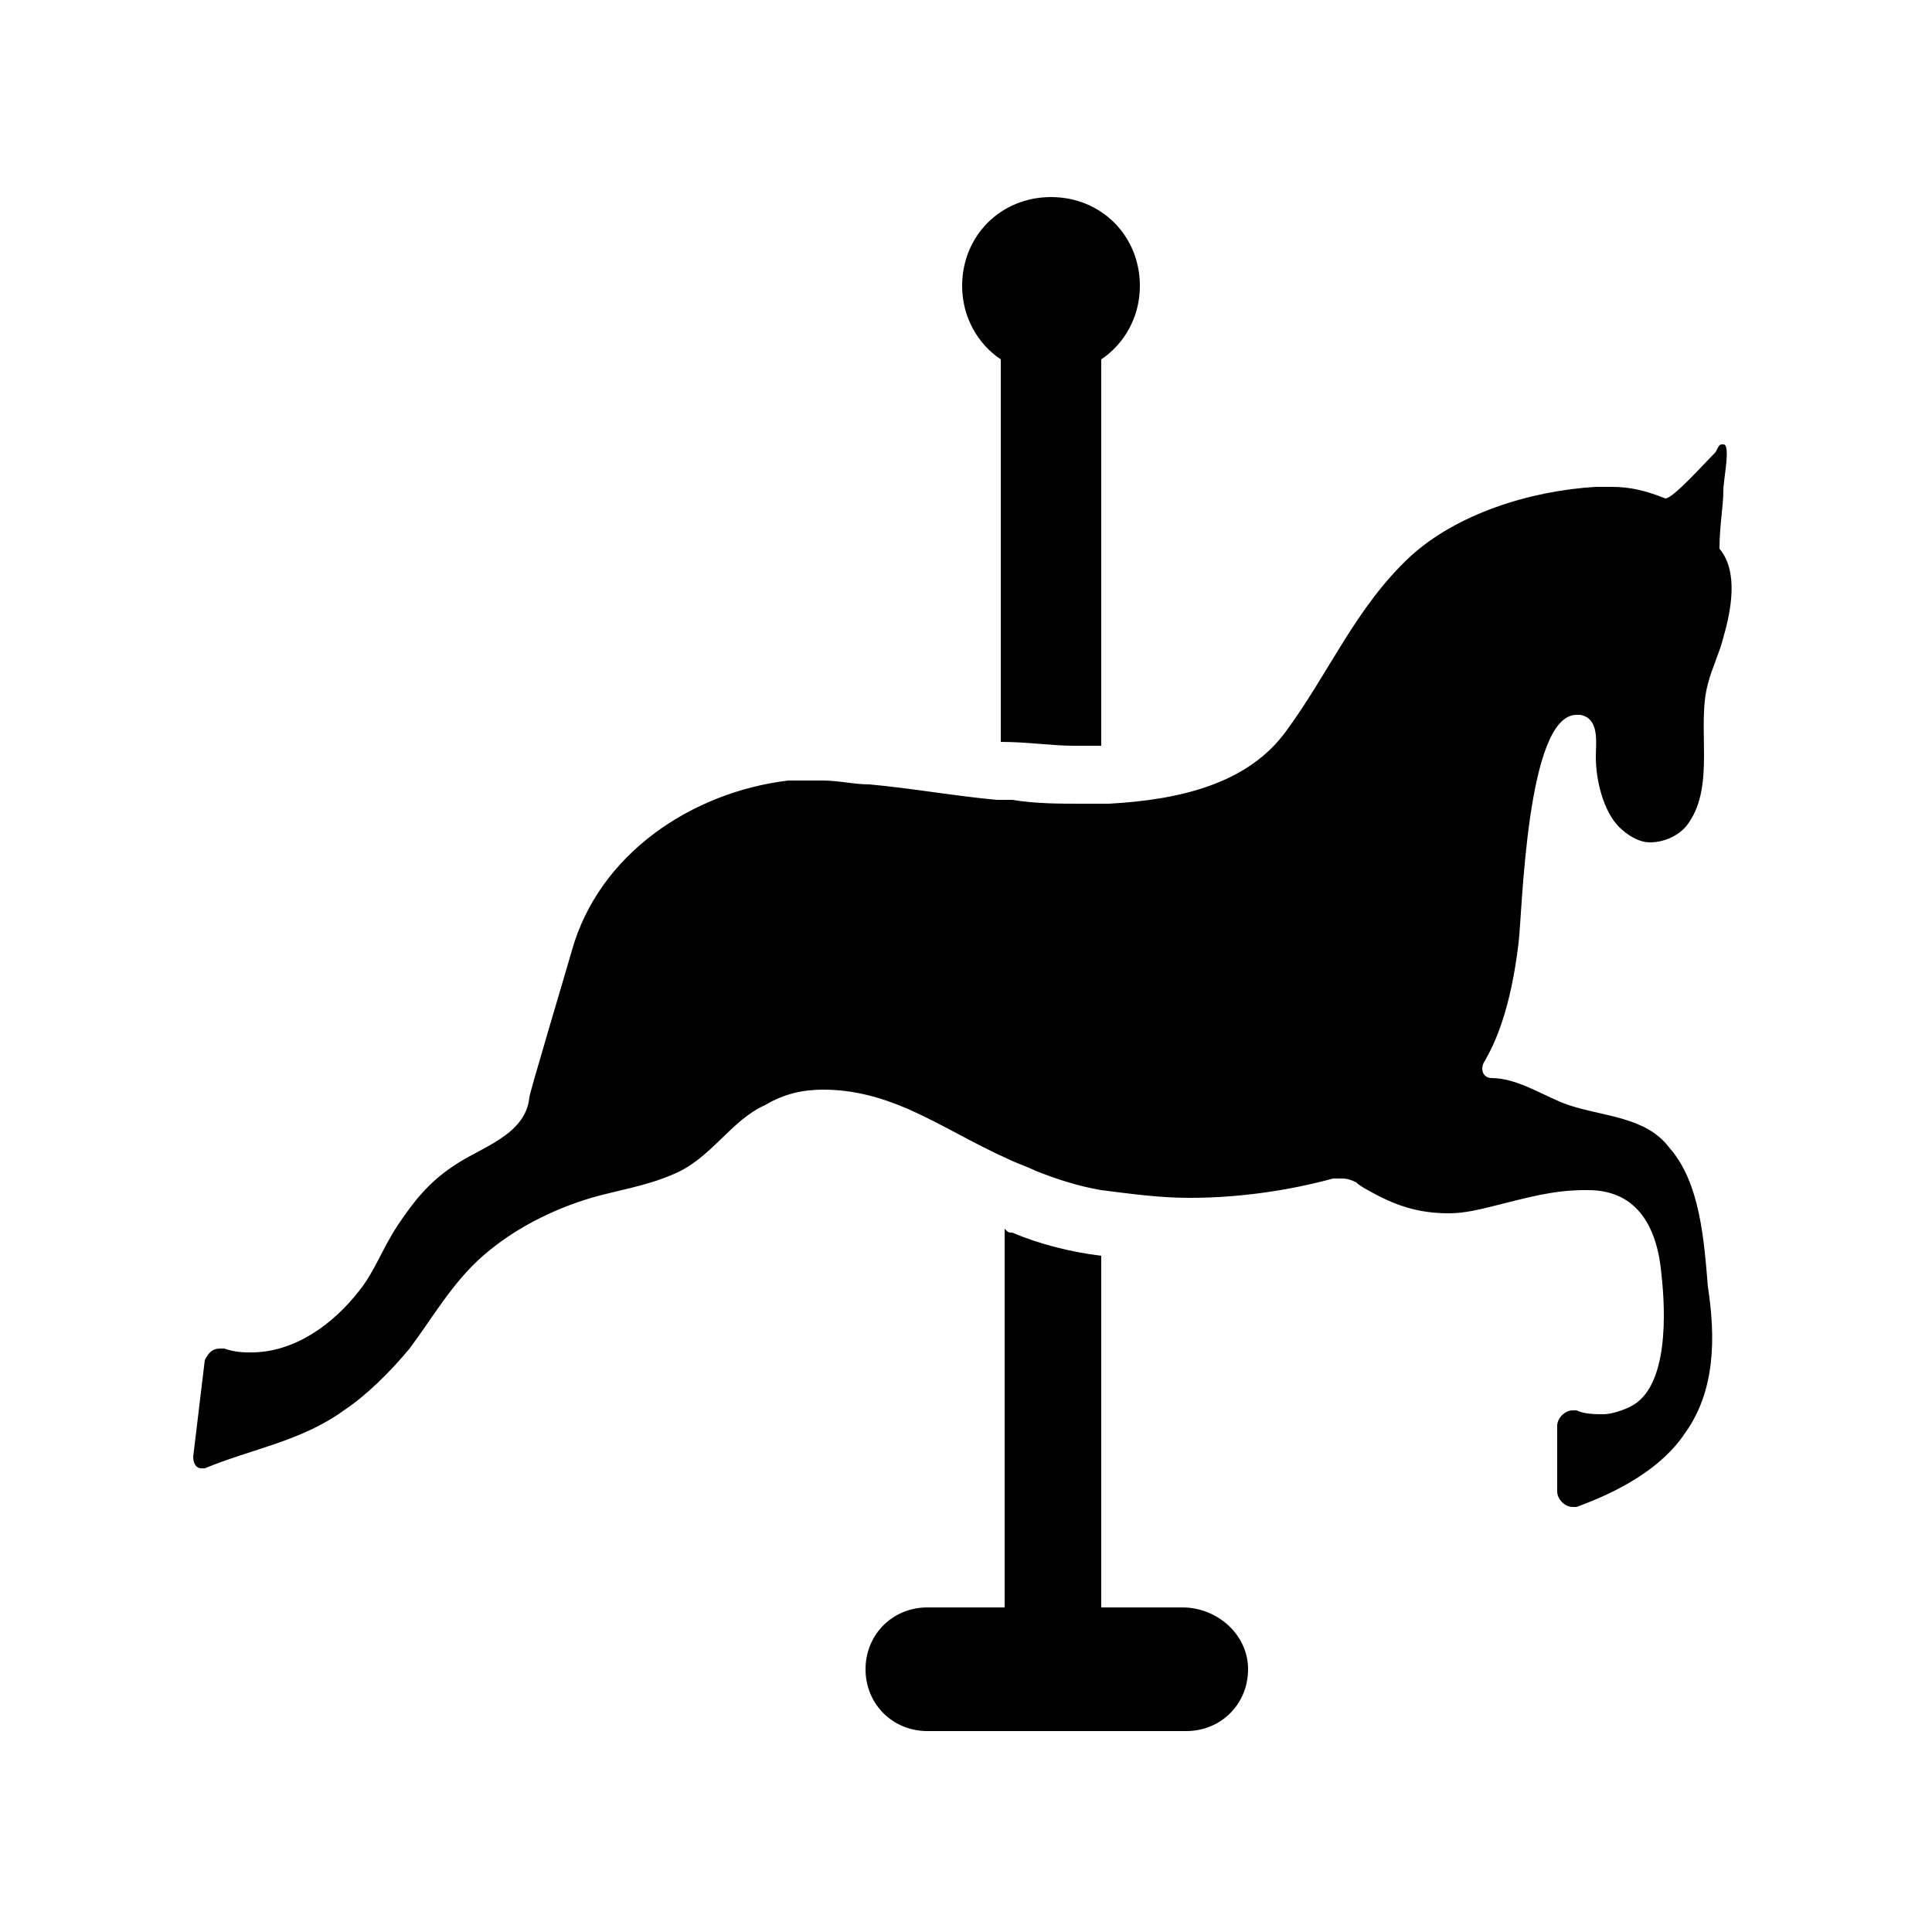 <?xml version="1.0" encoding="utf-8"?>
<!-- Generator: Adobe Illustrator 22.1.0, SVG Export Plug-In . SVG Version: 6.00 Build 0)  -->
<svg version="1.1" id="Layer_1" xmlns="http://www.w3.org/2000/svg" xmlns:xlink="http://www.w3.org/1999/xlink" x="0px" y="0px"
	 viewBox="0 0 50 50" style="enable-background:new 0 0 50 50;" xml:space="preserve">
<style type="text/css">
	.st0{clip-path:url(#SVGID_2_);}
</style>
<g>
	<g>
		<defs>
			<rect id="SVGID_1_" x="5" y="5.1" width="40" height="39.9"/>
		</defs>
		<clipPath id="SVGID_2_">
			<use xlink:href="#SVGID_1_"  style="overflow:visible;"/>
		</clipPath>
		<path class="st0" d="M27.8,19.3c0.2,0,0.5,0,0.7,0v-10c0.6-0.4,1-1.1,1-1.9c0-1.3-1-2.3-2.3-2.3c-1.3,0-2.3,1-2.3,2.3
			c0,0.8,0.4,1.5,1,1.9v9.9C26.6,19.2,27.2,19.3,27.8,19.3L27.8,19.3z M27.8,19.3"/>
		<path class="st0" d="M44.6,12.7c0-0.3,0.2-1.2,0-1.2c-0.1,0-0.1,0-0.2,0.2c-0.3,0.3-1.1,1.2-1.3,1.2c0,0,0,0,0,0
			c-0.5-0.2-0.9-0.3-1.4-0.3c-0.1,0-0.2,0-0.4,0c-1.7,0.1-3.6,0.7-4.8,1.8c-1.4,1.3-2.1,3-3.2,4.5c-1,1.4-2.8,1.8-4.6,1.9
			c-0.2,0-0.4,0-0.7,0c-0.6,0-1.2,0-1.8-0.1c-0.1,0-0.2,0-0.4,0c-1.1-0.1-2.2-0.3-3.3-0.4c-0.4,0-0.8-0.1-1.2-0.1
			c-0.3,0-0.6,0-0.9,0c-2.5,0.3-4.9,1.9-5.6,4.4c-0.2,0.7-1.1,3.7-1.1,3.8c-0.1,1-1.3,1.3-2,1.8c-0.6,0.4-1,0.9-1.4,1.5
			c-0.4,0.6-0.6,1.2-1,1.7c-0.7,0.9-1.7,1.6-2.8,1.6c-0.2,0-0.4,0-0.7-0.1c0,0-0.1,0-0.1,0c-0.2,0-0.3,0.1-0.4,0.3L5,37.7
			C5,37.9,5.1,38,5.2,38c0,0,0.1,0,0.1,0c1.2-0.5,2.5-0.7,3.6-1.5c0.6-0.4,1.2-1,1.7-1.6c0.6-0.8,1.1-1.7,1.9-2.4
			c0.8-0.7,1.8-1.2,2.8-1.5c0.7-0.2,1.4-0.3,2.1-0.6c1-0.4,1.5-1.4,2.4-1.8c0.5-0.3,1-0.4,1.5-0.4c0.8,0,1.5,0.2,2.2,0.5
			c0.9,0.4,1.7,0.9,2.6,1.3c0.2,0.1,0.5,0.2,0.7,0.3c0.5,0.2,1.1,0.4,1.7,0.5c0.8,0.1,1.5,0.2,2.3,0.2c1.3,0,2.6-0.2,3.7-0.5
			c0.1,0,0.1,0,0.2,0c0.1,0,0.2,0,0.4,0.1c0.1,0.1,0.3,0.2,0.3,0.2c0.7,0.4,1.3,0.6,2.1,0.6c0.4,0,0.8-0.1,1.2-0.2
			c0.8-0.2,1.5-0.4,2.3-0.4h0.1c1.3,0,1.8,1,1.9,2.2c0.1,0.9,0.2,2.9-0.8,3.4c-0.2,0.1-0.5,0.2-0.7,0.2c-0.2,0-0.5,0-0.7-0.1
			c0,0,0,0-0.1,0c-0.2,0-0.4,0.2-0.4,0.4l0,1.7c0,0.2,0.2,0.4,0.4,0.4c0,0,0.1,0,0.1,0c1.1-0.4,2.2-1,2.8-1.9
			c0.8-1.1,0.8-2.5,0.6-3.8c-0.1-1.2-0.2-2.7-1-3.6c-0.6-0.8-1.7-0.8-2.6-1.1c-0.6-0.2-1.3-0.7-2-0.7c-0.2,0-0.3-0.2-0.2-0.4
			c0.3-0.5,0.7-1.4,0.9-3.1c0.1-0.8,0.2-5.9,1.5-5.9c0,0,0.1,0,0.1,0c0.5,0.1,0.4,0.7,0.4,1.1c0,0.6,0.2,1.4,0.6,1.8
			c0.2,0.2,0.5,0.4,0.8,0.4c0.4,0,0.8-0.2,1-0.5c0.7-1,0.2-2.5,0.5-3.6c0.1-0.4,0.3-0.8,0.4-1.2c0.2-0.7,0.4-1.7-0.1-2.3
			C44.5,13.6,44.6,13.1,44.6,12.7L44.6,12.7z M44.6,12.7"/>
	</g>
	<path d="M30.6,41.6h-2.1v-9.1c-0.8-0.1-1.6-0.3-2.3-0.6c-0.1,0-0.1,0-0.2-0.1v9.8H24c-0.9,0-1.6,0.7-1.6,1.6c0,0.9,0.7,1.6,1.6,1.6
		h6.7c0.9,0,1.6-0.7,1.6-1.6C32.3,42.3,31.5,41.6,30.6,41.6L30.6,41.6z M30.6,41.6"/>
</g>
</svg>

